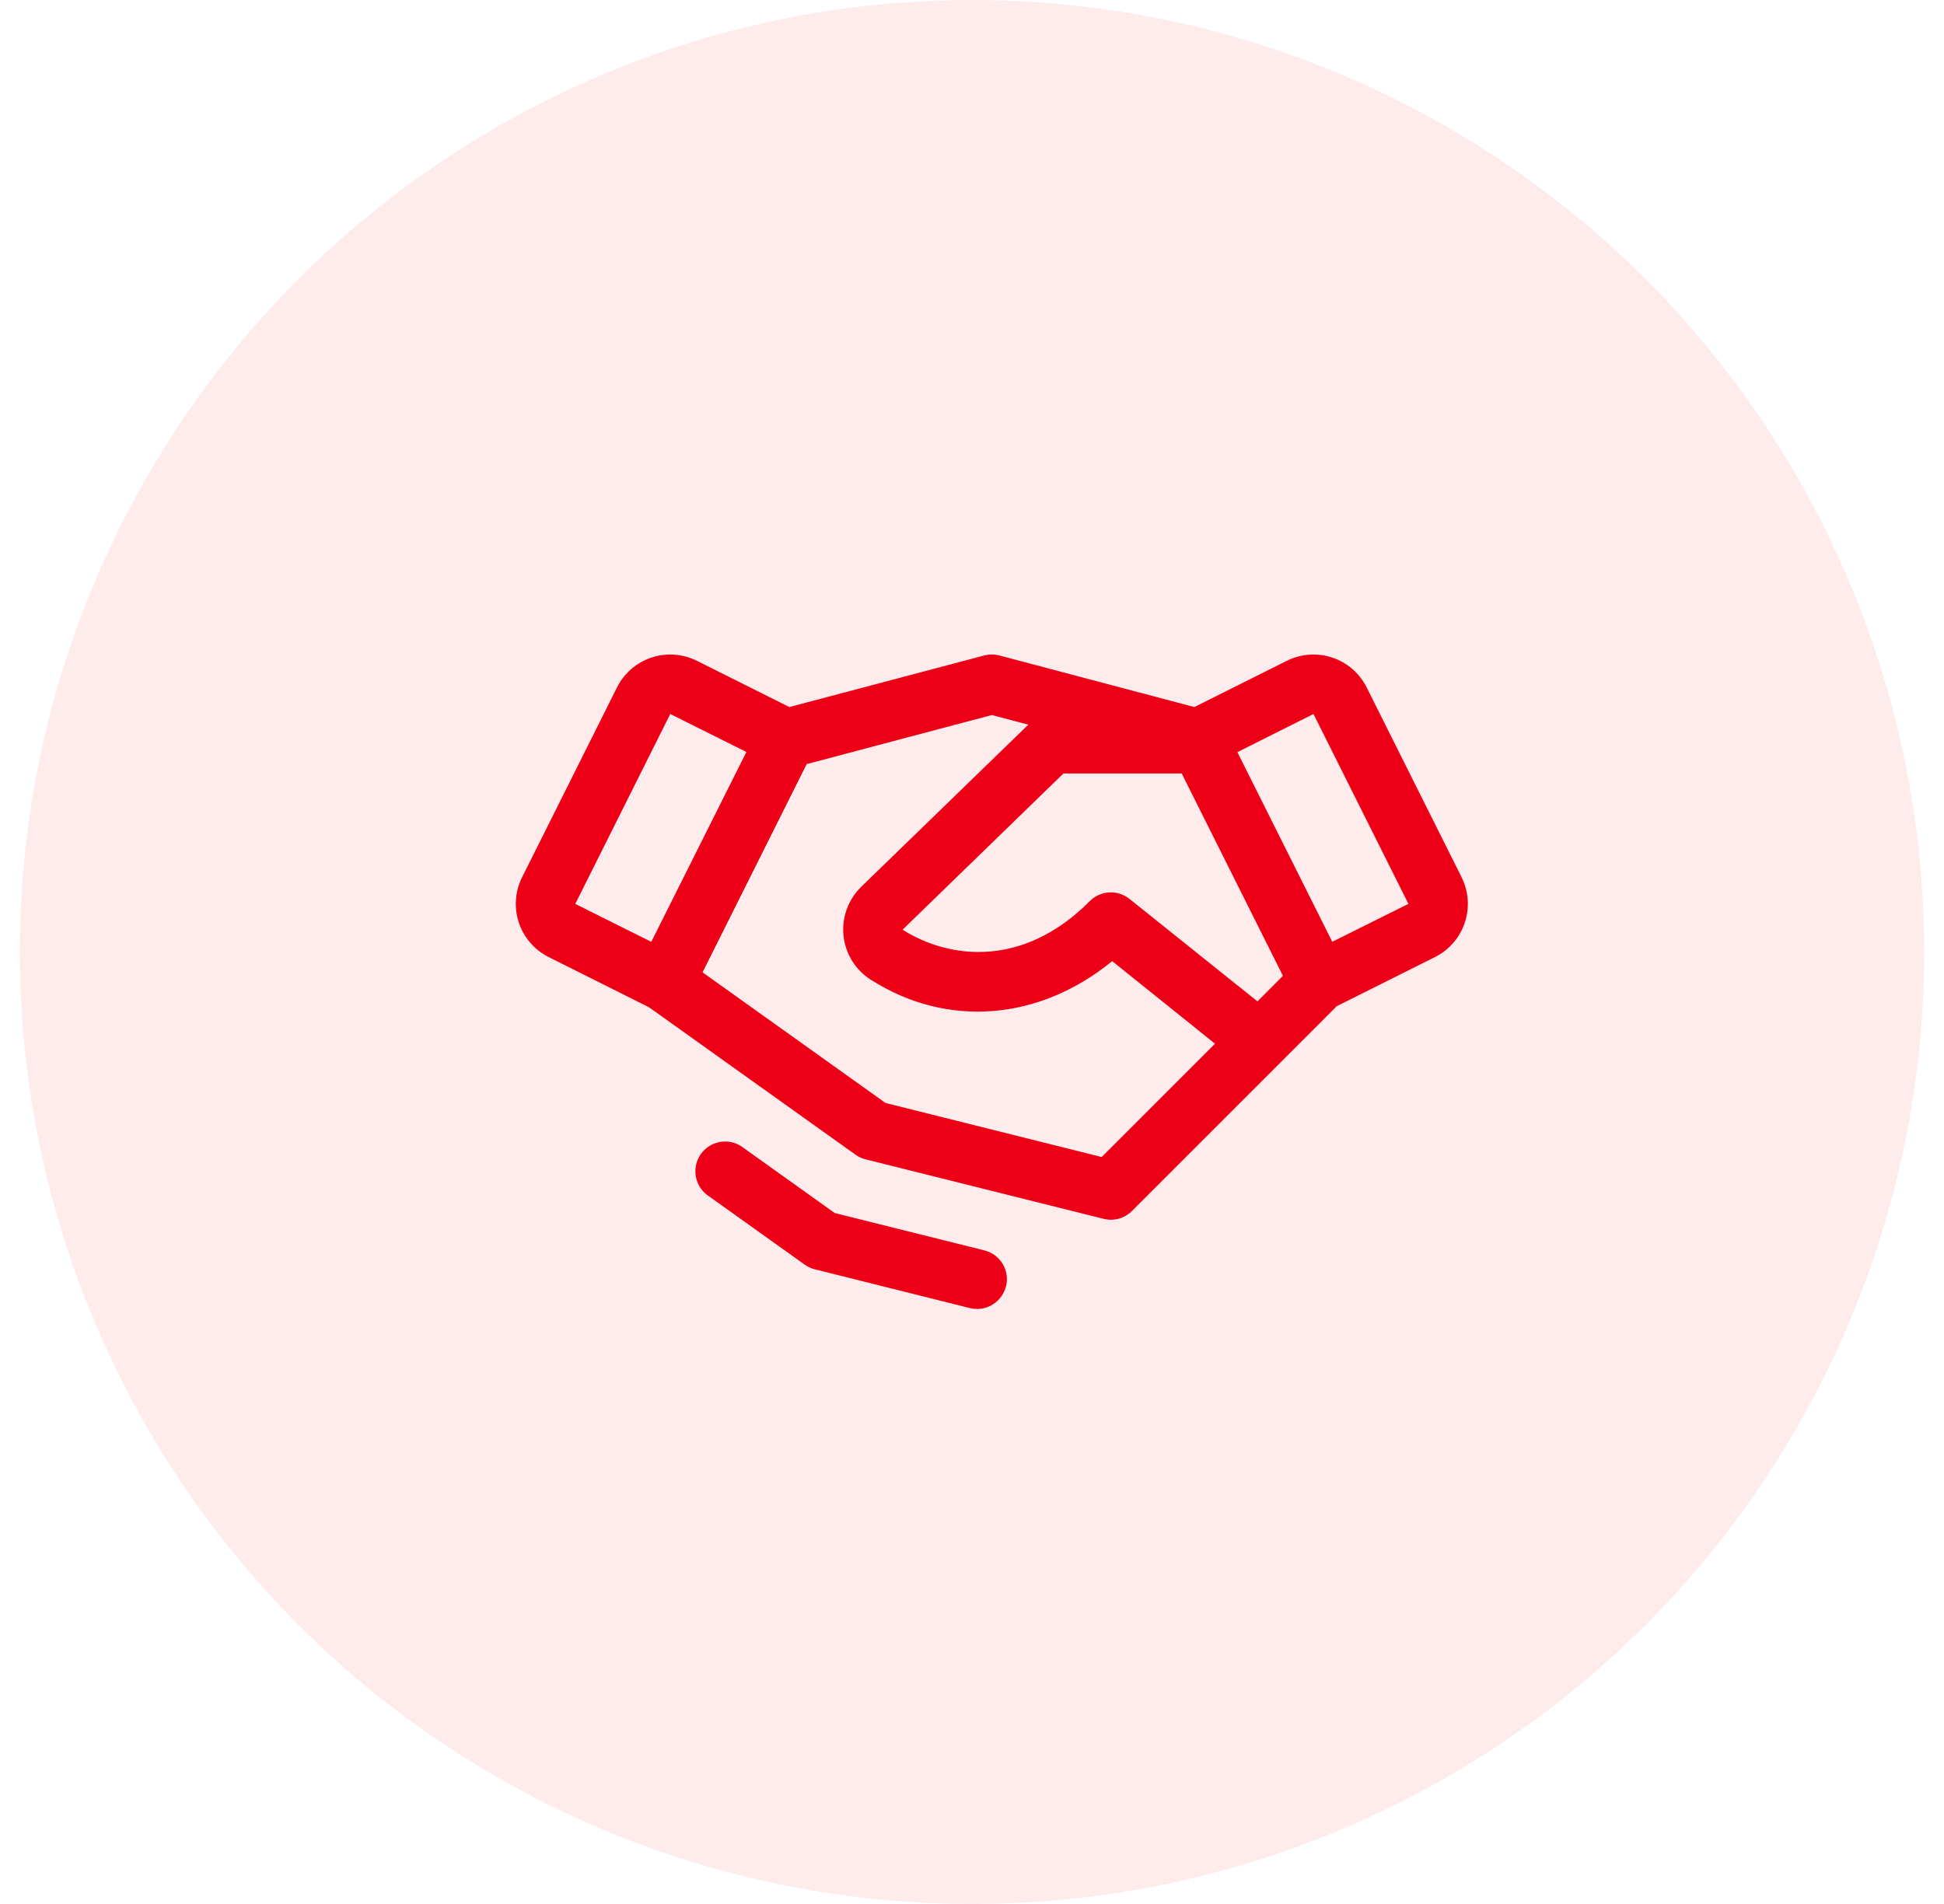 <svg width="49" height="48" viewBox="0 0 49 48" fill="none" xmlns="http://www.w3.org/2000/svg">
<circle cx="24.5" cy="24" r="24" fill="#ED0016" fill-opacity="0.08"/>
<path d="M36.841 22.117L34.448 17.33C34.36 17.154 34.238 16.996 34.089 16.867C33.941 16.738 33.768 16.64 33.581 16.578C33.394 16.515 33.197 16.491 33 16.505C32.803 16.519 32.612 16.571 32.435 16.659L30.104 17.825L25.192 16.525C25.066 16.492 24.934 16.492 24.808 16.525L19.896 17.825L17.565 16.659C17.389 16.571 17.197 16.519 17 16.505C16.804 16.491 16.607 16.515 16.42 16.578C16.233 16.64 16.06 16.738 15.911 16.867C15.762 16.996 15.64 17.154 15.552 17.33L13.16 22.116C13.071 22.292 13.019 22.484 13.005 22.68C12.991 22.877 13.016 23.074 13.078 23.261C13.14 23.448 13.239 23.621 13.368 23.77C13.497 23.918 13.654 24.04 13.83 24.128L16.361 25.395L21.563 29.11C21.64 29.165 21.726 29.205 21.817 29.227L27.817 30.727C27.943 30.759 28.075 30.758 28.2 30.723C28.324 30.689 28.438 30.622 28.53 30.531L33.693 25.367L36.17 24.128C36.525 23.95 36.795 23.639 36.921 23.261C37.047 22.884 37.018 22.472 36.84 22.117H36.841ZM31.695 25.245L28.469 22.661C28.324 22.546 28.142 22.487 27.957 22.498C27.773 22.509 27.598 22.587 27.468 22.718C25.798 24.4 23.937 24.188 22.75 23.438L26.804 19.5H29.786L32.337 24.601L31.695 25.245ZM16.894 18L18.813 18.958L16.416 23.744L14.5 22.787L16.894 18ZM27.769 29.169L22.321 27.807L17.708 24.513L20.333 19.263L25 18.026L25.919 18.269L21.7 22.364L21.693 22.372C21.534 22.531 21.413 22.724 21.338 22.936C21.264 23.148 21.238 23.373 21.262 23.597C21.287 23.82 21.361 24.035 21.48 24.226C21.598 24.416 21.758 24.578 21.948 24.698C23.875 25.929 26.201 25.73 28.033 24.23L30.625 26.312L27.769 29.169ZM33.581 23.743L31.189 18.962L33.107 18L35.5 22.787L33.581 23.743ZM25.355 32.431C25.314 32.593 25.221 32.737 25.089 32.84C24.957 32.943 24.795 32.999 24.628 32.999C24.566 32.999 24.505 32.991 24.445 32.977L20.539 32C20.447 31.977 20.361 31.937 20.285 31.883L17.814 30.118C17.662 29.999 17.562 29.826 17.535 29.634C17.508 29.443 17.555 29.249 17.667 29.092C17.78 28.935 17.948 28.827 18.138 28.791C18.328 28.755 18.524 28.794 18.686 28.899L21.04 30.581L24.813 31.523C25.006 31.571 25.172 31.694 25.274 31.864C25.376 32.035 25.407 32.239 25.358 32.432L25.355 32.431Z" fill="#ED0016"/>
</svg>
